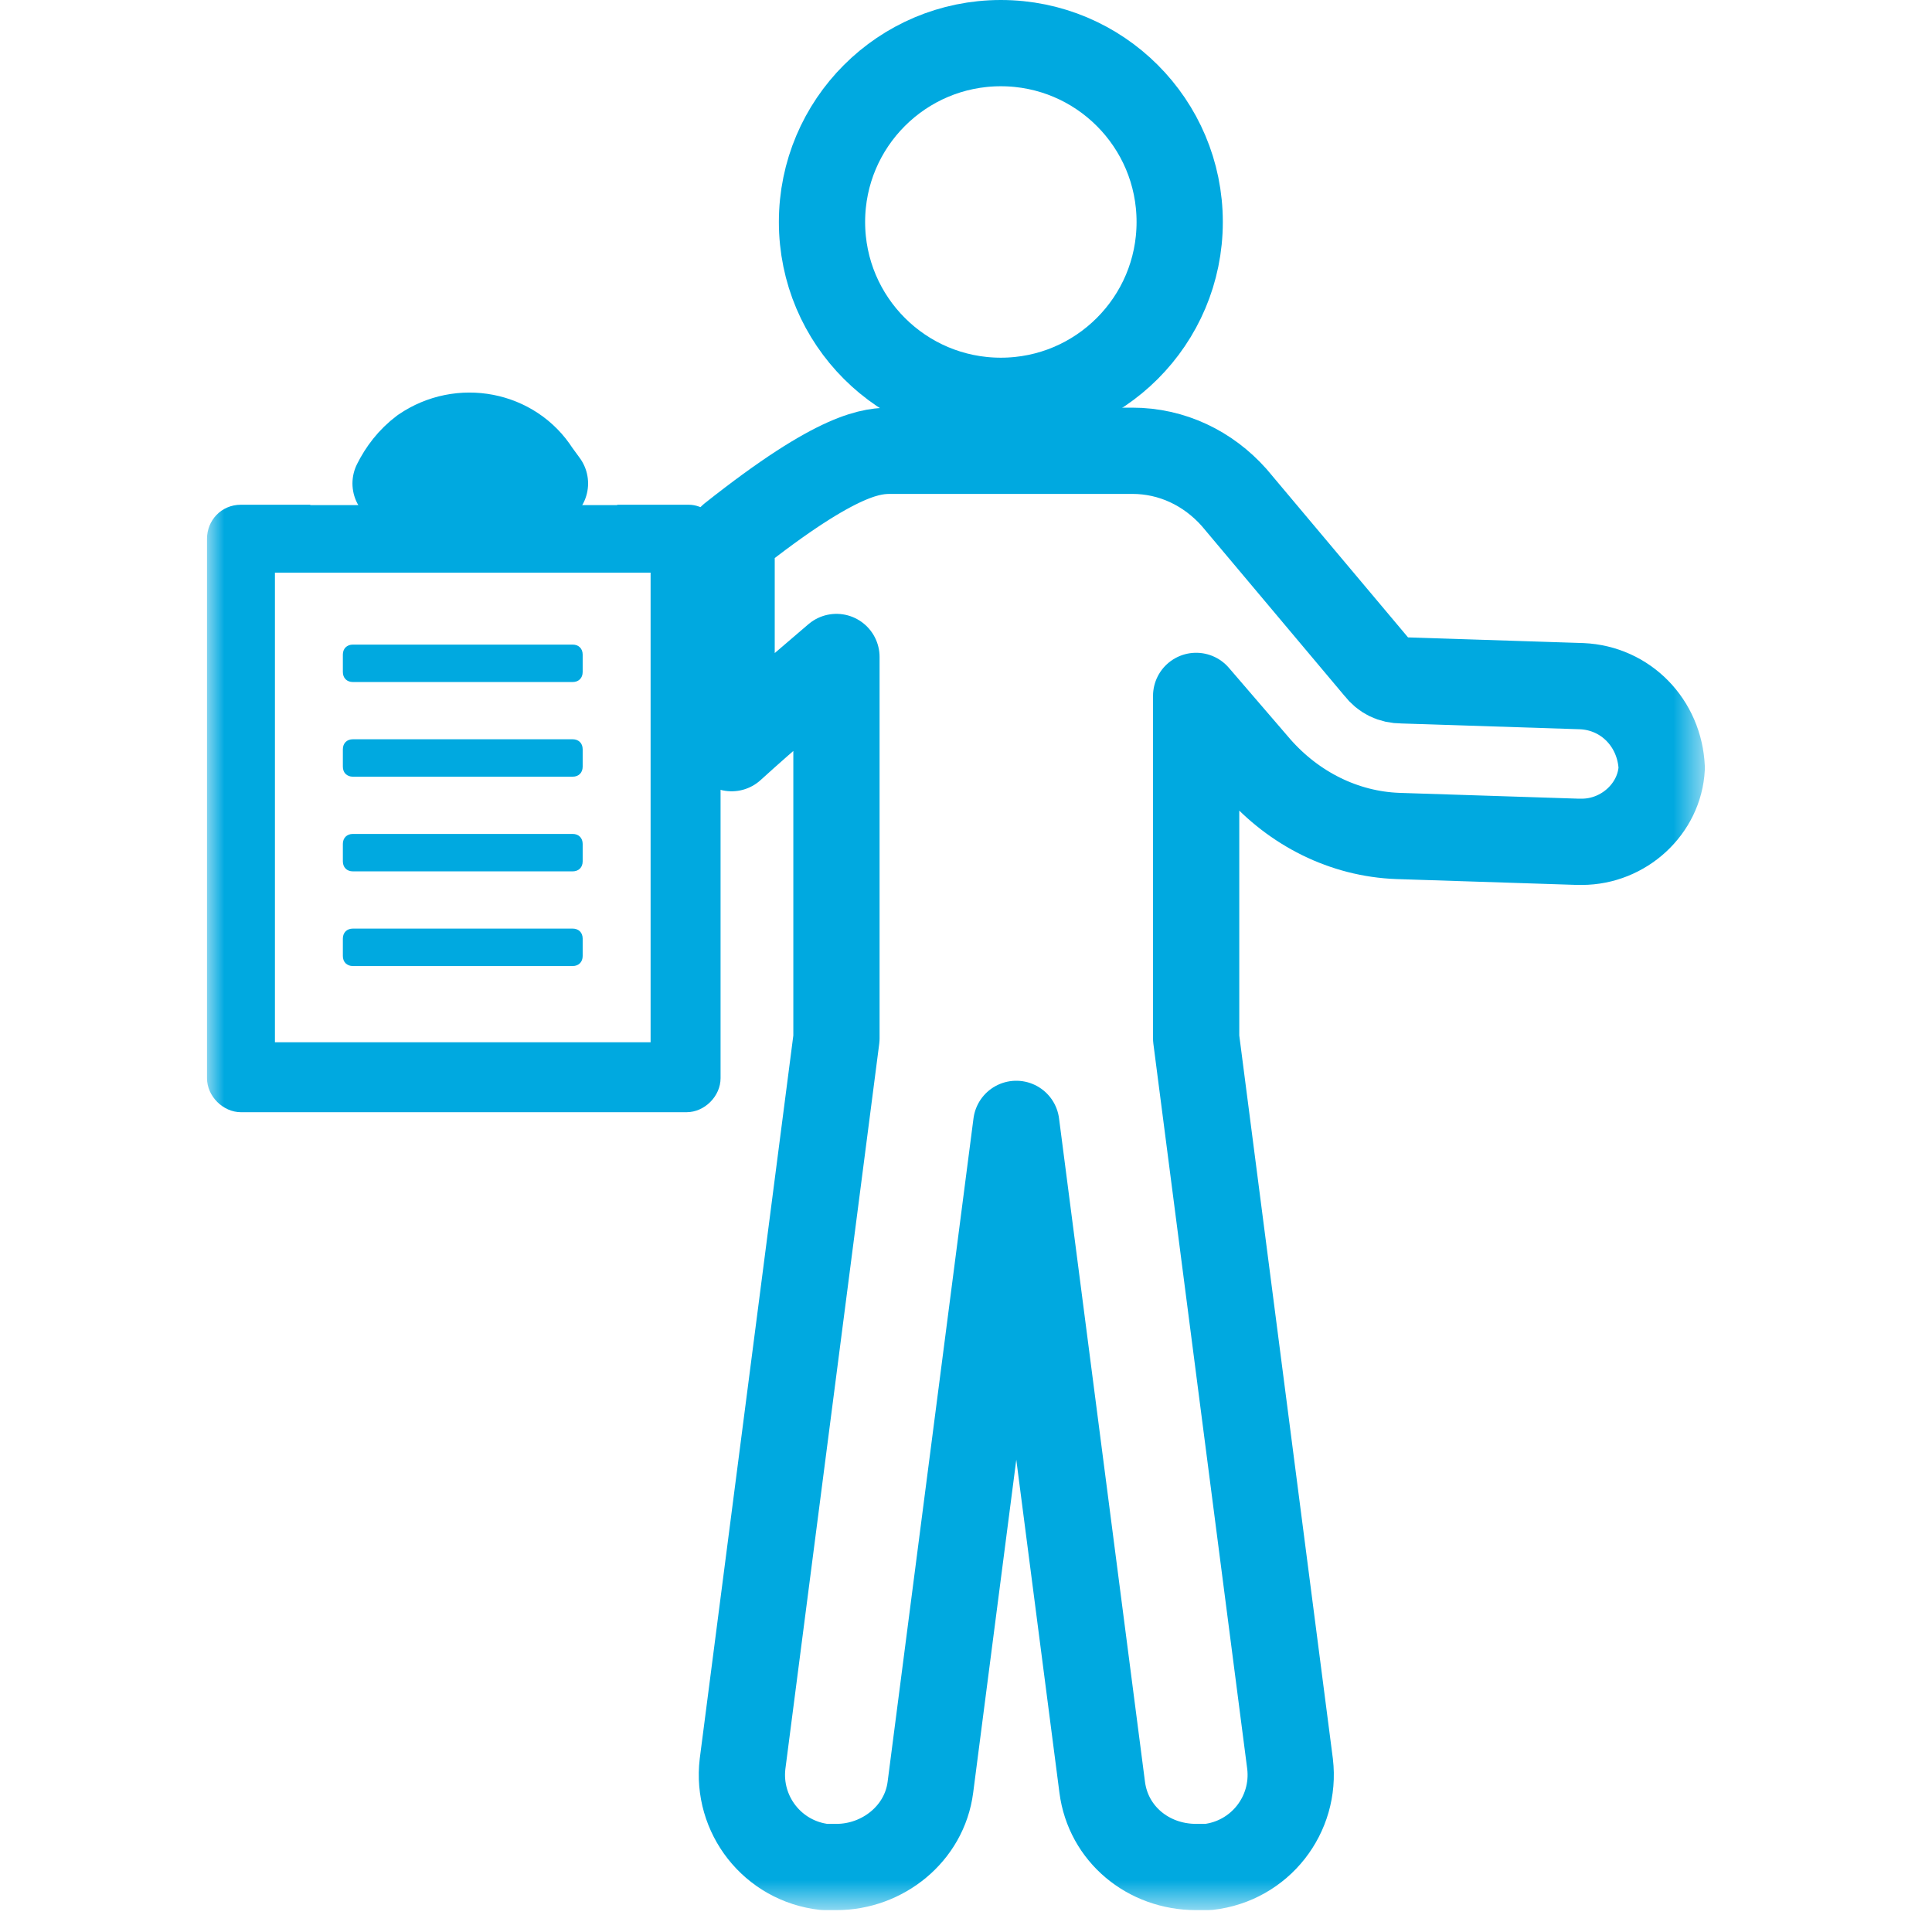 <?xml version="1.0" encoding="UTF-8"?>
<svg width="56px" height="56px" viewBox="0 0 56 56" version="1.1" xmlns="http://www.w3.org/2000/svg" xmlns:xlink="http://www.w3.org/1999/xlink">
    <title>ico_italgas_blu_Le mie richieste</title>
    <defs>
        <polygon id="path-1" points="0 55.366 43.416 55.366 43.416 0 0 0"></polygon>
    </defs>
    <g id="ico_italgas_blu_Le-mie-richieste" stroke="none" stroke-width="1" fill="none" fill-rule="evenodd">
        <g id="Group-15" transform="translate(6, -0)">
            <path d="M23.01,1.25 C25.873,1.25 28.194,3.571 28.194,6.434 C28.194,9.297 25.873,11.618 23.01,11.618 C20.147,11.618 17.826,9.297 17.826,6.434 C17.826,3.571 20.147,1.25 23.01,1.25 Z" id="Stroke-1" stroke="#00A9E0" stroke-width="2.5" stroke-linecap="round" stroke-linejoin="round"></path>
            <path d="M4.228,19.769 L10.599,19.769 C10.773,19.769 10.889,19.653 10.889,19.479 L10.889,18.973 C10.889,18.8 10.773,18.684 10.599,18.684 L4.228,18.684 C4.054,18.684 3.938,18.8 3.938,18.973 L3.938,19.479 C3.938,19.653 4.054,19.769 4.228,19.769" id="Fill-3" fill="#00A9E0"></path>
            <path d="M4.228,25.257 L10.599,25.257 C10.773,25.257 10.889,25.141 10.889,24.967 L10.889,24.461 C10.889,24.288 10.773,24.172 10.599,24.172 L4.228,24.172 C4.054,24.172 3.938,24.288 3.938,24.461 L3.938,24.967 C3.938,25.141 4.054,25.257 4.228,25.257" id="Fill-5" fill="#00A9E0"></path>
            <path d="M4.228,22.513 L10.599,22.513 C10.773,22.513 10.889,22.397 10.889,22.223 L10.889,21.717 C10.889,21.544 10.773,21.428 10.599,21.428 L4.228,21.428 C4.054,21.428 3.938,21.544 3.938,21.717 L3.938,22.223 C3.938,22.397 4.054,22.513 4.228,22.513" id="Fill-7" fill="#00A9E0"></path>
            <path d="M4.228,28.001 L10.599,28.001 C10.773,28.001 10.889,27.885 10.889,27.711 L10.889,27.205 C10.889,27.032 10.773,26.916 10.599,26.916 L4.228,26.916 C4.054,26.916 3.938,27.032 3.938,27.205 L3.938,27.711 C3.938,27.885 4.054,28.001 4.228,28.001" id="Fill-9" fill="#00A9E0"></path>
            <mask id="mask-2" fill="white">
                <use xlink:href="#path-1"></use>
            </mask>
            <g id="Clip-12"></g>
            <path d="M1.969,30.21 L12.858,30.21 L12.858,16.599 L1.969,16.599 L1.969,30.21 Z M1.969,30.21 L12.916,30.21 L1.969,30.21 Z M14.886,15.346 C14.76,14.946 14.387,14.63 13.959,14.63 L11.891,14.63 L11.891,14.641 L2.994,14.641 L2.994,14.63 L0.985,14.63 C0.405,14.63 0,15.093 0,15.614 L0,31.253 C0,31.774 0.463,32.238 0.985,32.238 L13.901,32.238 C14.422,32.238 14.886,31.774 14.886,31.253 L14.886,23.217 L14.886,22.217 L14.886,15.346 Z" id="Fill-11" fill="#00A9E0" mask="url(#mask-2)"></path>
            <path d="M9.557,13.685 C8.862,12.585 7.356,12.295 6.256,13.048 C5.896,13.318 5.643,13.658 5.466,14.013 L9.796,14.013 L9.557,13.685 Z" id="Stroke-13" stroke="#00A9E0" stroke-width="2.5" stroke-linecap="round" stroke-linejoin="round" mask="url(#mask-2)"></path>
            <path d="M39.849,19.889 L34.636,19.72 C34.347,19.72 34.115,19.607 33.941,19.381 L29.771,14.419 C29.018,13.574 27.976,13.066 26.817,13.066 L19.866,13.066 C19.303,13.066 18.349,13.074 15.206,15.565 L15.206,21.686 C16.265,20.723 17.351,19.812 18.245,19.043 L18.245,30.095 L15.523,51.128 C15.35,52.594 16.392,53.947 17.898,54.116 L18.245,54.116 C19.578,54.116 20.794,53.158 20.968,51.804 L23.457,32.576 L25.948,51.804 C26.122,53.158 27.28,54.116 28.671,54.116 L29.018,54.116 C30.524,53.947 31.567,52.594 31.393,51.128 L28.671,30.095 L28.671,20.171 L30.466,22.257 C31.509,23.441 32.956,24.174 34.52,24.231 L39.733,24.4 L39.849,24.4 C41.066,24.4 42.108,23.441 42.166,22.257 C42.108,20.96 41.123,19.945 39.849,19.889 Z" id="Stroke-14" stroke="#00A9E0" stroke-width="2.5" stroke-linecap="round" stroke-linejoin="round" mask="url(#mask-2)"></path>
        </g>
    </g>
</svg>